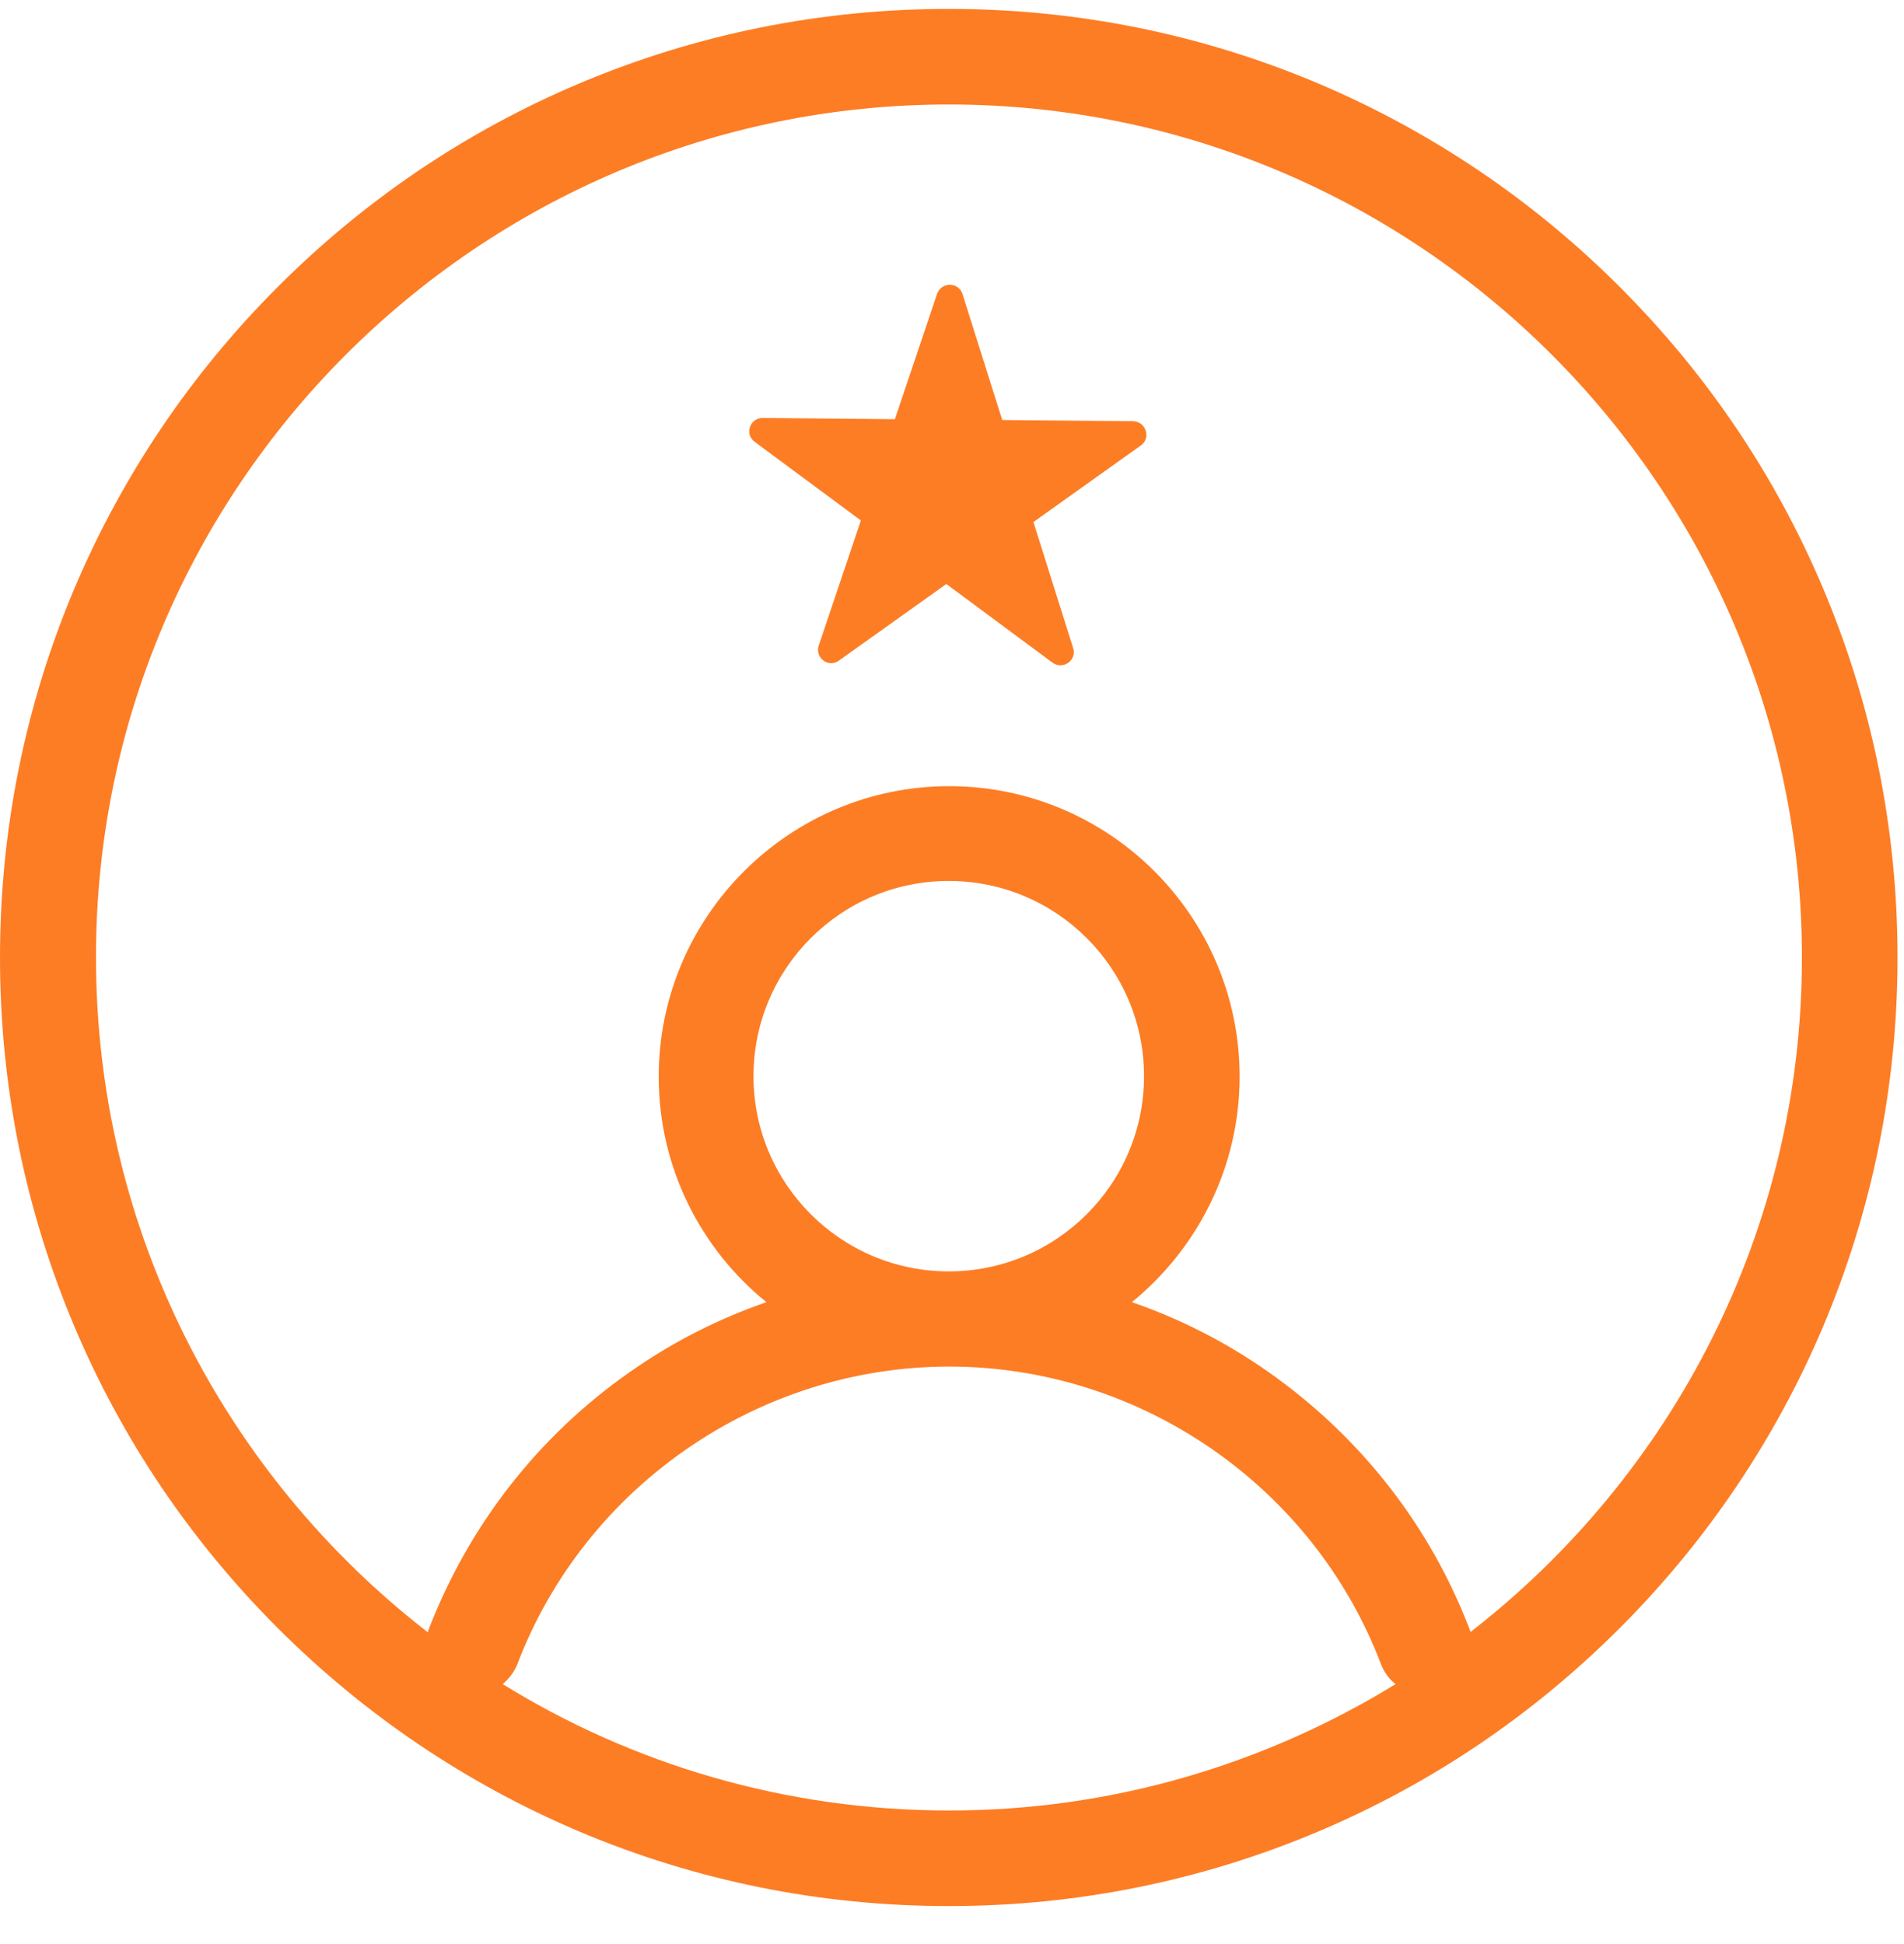 <svg width="47" height="48" viewBox="0 0 47 48" fill="none" xmlns="http://www.w3.org/2000/svg">
<g clip-path="url(#clip0_631_328)">
<path d="M28 10.399L24.74 10.37L23.76 7.26C23.66 6.96 23.24 6.95 23.13 7.26L22.09 10.35L18.83 10.319C18.51 10.319 18.37 10.72 18.63 10.909L21.25 12.85L20.21 15.94C20.11 16.239 20.45 16.5 20.71 16.309L23.36 14.419L25.98 16.36C26.24 16.549 26.59 16.299 26.49 15.999L25.51 12.889L28.16 10.999C28.42 10.819 28.29 10.409 27.97 10.399H28Z" fill="#FD7D25"/>
<path d="M45 14.52C43.82 11.73 42.13 9.23 39.98 7.08C37.83 4.93 35.32 3.24 32.54 2.06C29.65 0.84 26.58 0.22 23.42 0.22C20.26 0.22 17.19 0.84 14.3 2.06C11.51 3.24 9.01 4.93 6.86 7.08C4.71 9.23 3.02 11.74 1.84 14.52C0.62 17.41 0 20.48 0 23.64C0 26.8 0.62 29.87 1.84 32.76C3.02 35.55 4.71 38.05 6.86 40.2C9.01 42.35 11.52 44.04 14.3 45.22C17.19 46.44 20.26 47.06 23.42 47.06C26.58 47.06 29.65 46.44 32.54 45.22C35.33 44.04 37.83 42.35 39.98 40.2C42.13 38.05 43.82 35.54 45 32.76C46.22 29.87 46.84 26.8 46.84 23.64C46.84 20.48 46.22 17.41 45 14.52ZM23.42 44.7C19.39 44.7 15.61 43.56 12.41 41.58C12.56 41.45 12.69 41.29 12.77 41.09C14.44 36.7 18.72 33.74 23.43 33.74C28.14 33.74 32.42 36.69 34.09 41.09C34.17 41.29 34.29 41.46 34.45 41.58C31.24 43.55 27.47 44.7 23.44 44.7H23.42ZM18.6 26.57C18.6 23.91 20.76 21.75 23.42 21.75C26.08 21.75 28.24 23.91 28.24 26.57C28.24 29.23 26.08 31.39 23.42 31.39C20.76 31.39 18.6 29.23 18.6 26.57ZM36.3 40.3C36.3 40.3 36.3 40.27 36.29 40.26C35.31 37.68 33.59 35.48 31.32 33.88C30.27 33.14 29.13 32.56 27.94 32.15C29.56 30.83 30.6 28.82 30.6 26.58C30.6 22.62 27.38 19.41 23.43 19.41C19.48 19.41 16.26 22.63 16.26 26.58C16.26 28.83 17.3 30.84 18.92 32.15C17.73 32.56 16.59 33.14 15.54 33.88C13.27 35.47 11.56 37.68 10.57 40.26C10.57 40.27 10.57 40.29 10.56 40.3C5.58 36.44 2.37 30.41 2.37 23.64C2.36 12.03 11.81 2.58 23.42 2.58C35.03 2.58 44.48 12.03 44.48 23.64C44.48 30.41 41.27 36.44 36.29 40.3H36.3Z" fill="#FD7D25"/>
</g>
<defs>
<clipPath id="clip0_631_328">
<rect width="46.84" height="46.84" fill="white" transform="translate(0 0.22)"/>
</clipPath>
</defs>
</svg>
